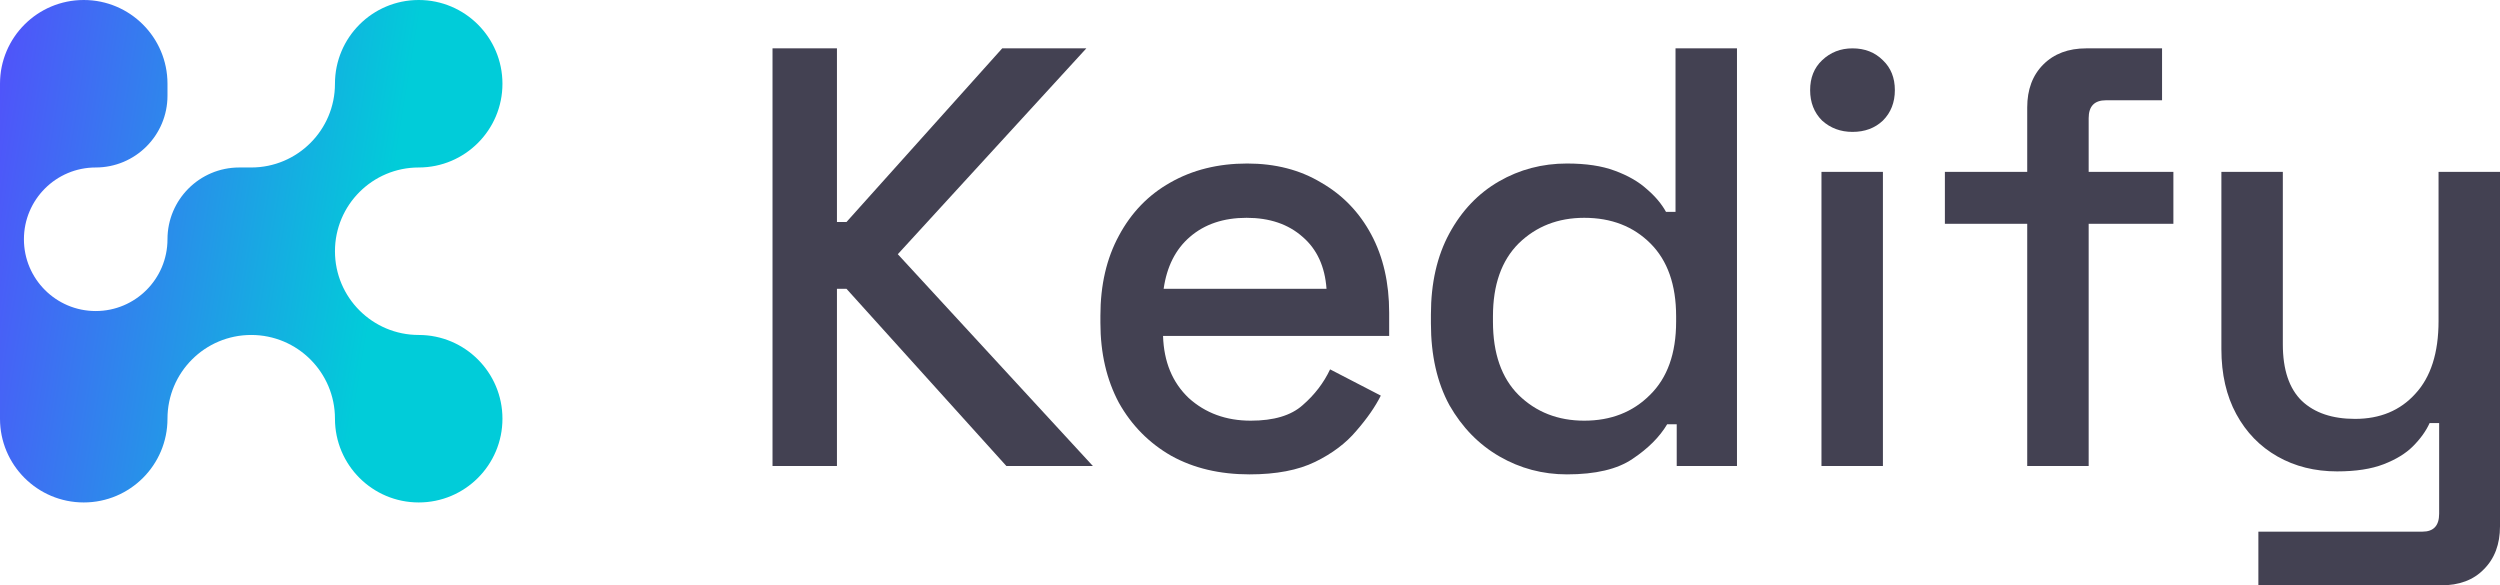 <svg width="2400" height="562" viewBox="0 0 2400 562" fill="none" xmlns="http://www.w3.org/2000/svg">
<g clip-path="url(#clip0_302_5)">
<path d="M401.96 0C357.56 0 321.568 35.993 321.568 80.392C321.568 124.791 285.575 160.784 241.176 160.784H229.691C191.635 160.784 160.784 191.635 160.784 229.691C160.784 267.748 129.933 298.598 91.876 298.598C53.82 298.598 22.969 267.748 22.969 229.691C22.969 191.635 53.82 160.784 91.876 160.784C129.933 160.784 160.784 129.933 160.784 91.876V80.392C160.784 35.993 124.791 0 80.392 0C35.993 0 0 35.993 0 80.392V401.96C0 446.359 35.993 482.351 80.392 482.351C124.791 482.351 160.784 446.359 160.784 401.96C160.784 357.561 196.776 321.568 241.176 321.568C285.575 321.568 321.568 357.56 321.568 401.959C321.568 446.359 357.56 482.351 401.96 482.351C446.359 482.351 482.351 446.359 482.351 401.96C482.351 357.561 446.359 321.568 401.96 321.568C357.56 321.568 321.568 285.575 321.568 241.176C321.568 196.777 357.56 160.784 401.96 160.784C446.359 160.784 482.351 124.791 482.351 80.392C482.351 35.993 446.359 0 401.96 0Z" fill="url(#paint0_linear_302_5)"/>
<path d="M741.615 447.381V46.426H803.472V213.109H812.635L962.122 46.426H1042.88L861.891 244.04L1049.18 447.381H966.131L812.635 277.262H803.472V447.381H741.615Z" fill="#434152"/>
<path d="M1199.57 455.4C1170.94 455.4 1145.93 449.481 1124.54 437.643C1103.16 425.424 1086.36 408.431 1074.14 386.665C1062.31 364.517 1056.39 338.932 1056.39 309.911V303.037C1056.39 273.634 1062.31 248.049 1074.14 226.283C1085.98 204.135 1102.4 187.142 1123.4 175.305C1144.78 163.085 1169.41 156.975 1197.28 156.975C1224.39 156.975 1248.07 163.085 1268.3 175.305C1288.92 187.142 1304.96 203.753 1316.41 225.137C1327.87 246.522 1333.6 271.534 1333.6 300.173V322.512H1116.53C1117.29 347.333 1125.5 367.19 1141.15 382.083C1157.19 396.593 1177.05 403.849 1200.72 403.849C1222.86 403.849 1239.47 398.884 1250.55 388.956C1262 379.028 1270.78 367.572 1276.89 354.589L1325.58 379.791C1320.23 390.484 1312.4 401.748 1302.09 413.586C1292.17 425.424 1278.99 435.352 1262.58 443.371C1246.16 451.39 1225.16 455.4 1199.57 455.4ZM1117.1 277.262H1273.46C1271.93 255.877 1264.29 239.266 1250.55 227.429C1236.8 215.209 1218.86 209.099 1196.71 209.099C1174.56 209.099 1156.43 215.209 1142.3 227.429C1128.55 239.266 1120.15 255.877 1117.1 277.262Z" fill="#434152"/>
<path d="M1504.26 455.4C1480.97 455.4 1459.4 449.672 1439.54 438.216C1419.69 426.76 1403.65 410.34 1391.43 388.956C1379.6 367.19 1373.68 341.032 1373.68 310.484V301.892C1373.68 271.725 1379.6 245.758 1391.43 223.992C1403.27 202.226 1419.12 185.615 1438.97 174.159C1458.83 162.703 1480.59 156.975 1504.26 156.975C1522.59 156.975 1537.87 159.266 1550.08 163.849C1562.68 168.431 1572.99 174.35 1581.01 181.605C1589.03 188.479 1595.14 195.734 1599.34 203.371H1608.5V46.426H1667.5V447.381H1609.65V407.285H1600.48C1593.23 419.505 1582.16 430.579 1567.27 440.507C1552.76 450.436 1531.76 455.4 1504.26 455.4ZM1520.87 403.849C1546.46 403.849 1567.46 395.639 1583.88 379.219C1600.68 362.799 1609.08 339.314 1609.08 308.765V303.61C1609.08 273.443 1600.87 250.149 1584.45 233.729C1568.03 217.309 1546.84 209.099 1520.87 209.099C1495.67 209.099 1474.67 217.309 1457.87 233.729C1441.45 250.149 1433.24 273.443 1433.24 303.61V308.765C1433.24 339.314 1441.45 362.799 1457.87 379.219C1474.67 395.639 1495.67 403.849 1520.87 403.849Z" fill="#434152"/>
<path d="M1748.61 447.381V164.994H1807.6V447.381H1748.61ZM1778.39 126.617C1766.94 126.617 1757.2 122.99 1749.18 115.734C1741.55 108.097 1737.73 98.359 1737.73 86.522C1737.73 74.684 1741.55 65.138 1749.18 57.882C1757.2 50.245 1766.94 46.426 1778.39 46.426C1790.23 46.426 1799.97 50.245 1807.6 57.882C1815.24 65.138 1819.06 74.684 1819.06 86.522C1819.06 98.359 1815.24 108.097 1807.6 115.734C1799.97 122.99 1790.23 126.617 1778.39 126.617Z" fill="#434152"/>
<path d="M1946.13 447.381V214.827H1867.09V164.994H1946.13V103.133C1946.13 85.949 1951.28 72.202 1961.59 61.892C1971.9 51.581 1985.65 46.426 2002.83 46.426H2075.57V96.259H2021.73C2010.66 96.259 2005.12 101.987 2005.12 113.443V164.994H2086.45V214.827H2005.12V447.381H1946.13Z" fill="#434152"/>
<path d="M2168.04 561.939V510.388H2325.54C2336.23 510.388 2341.58 504.66 2341.58 493.204V406.14H2332.42C2328.98 413.777 2323.63 421.223 2316.38 428.479C2309.51 435.352 2300.15 441.08 2288.31 445.662C2276.48 450.245 2261.59 452.536 2243.64 452.536C2222.26 452.536 2203.17 447.763 2186.37 438.216C2169.57 428.67 2156.39 415.114 2146.85 397.548C2137.3 379.982 2132.53 359.171 2132.53 335.114V164.994H2191.52V330.531C2191.52 354.97 2197.63 373.109 2209.85 384.946C2222.07 396.402 2239.06 402.13 2260.82 402.13C2284.88 402.13 2304.16 394.111 2318.67 378.073C2333.56 362.035 2341.01 338.741 2341.01 308.192V164.994H2400V505.233C2400 522.417 2394.85 536.164 2384.54 546.474C2374.61 556.784 2360.86 561.939 2343.3 561.939H2168.04Z" fill="#434152"/>
</g>
<defs>
<linearGradient id="paint0_linear_302_5" x1="-35.959" y1="-72.493" x2="405.94" y2="0.295" gradientUnits="userSpaceOnUse">
<stop stop-color="#5B42FF"/>
<stop offset="1" stop-color="#01CCD9"/>
</linearGradient>
<clipPath id="clip0_302_5">
<rect width="2400" height="562" fill="white"/>
</clipPath>
</defs>
</svg>
